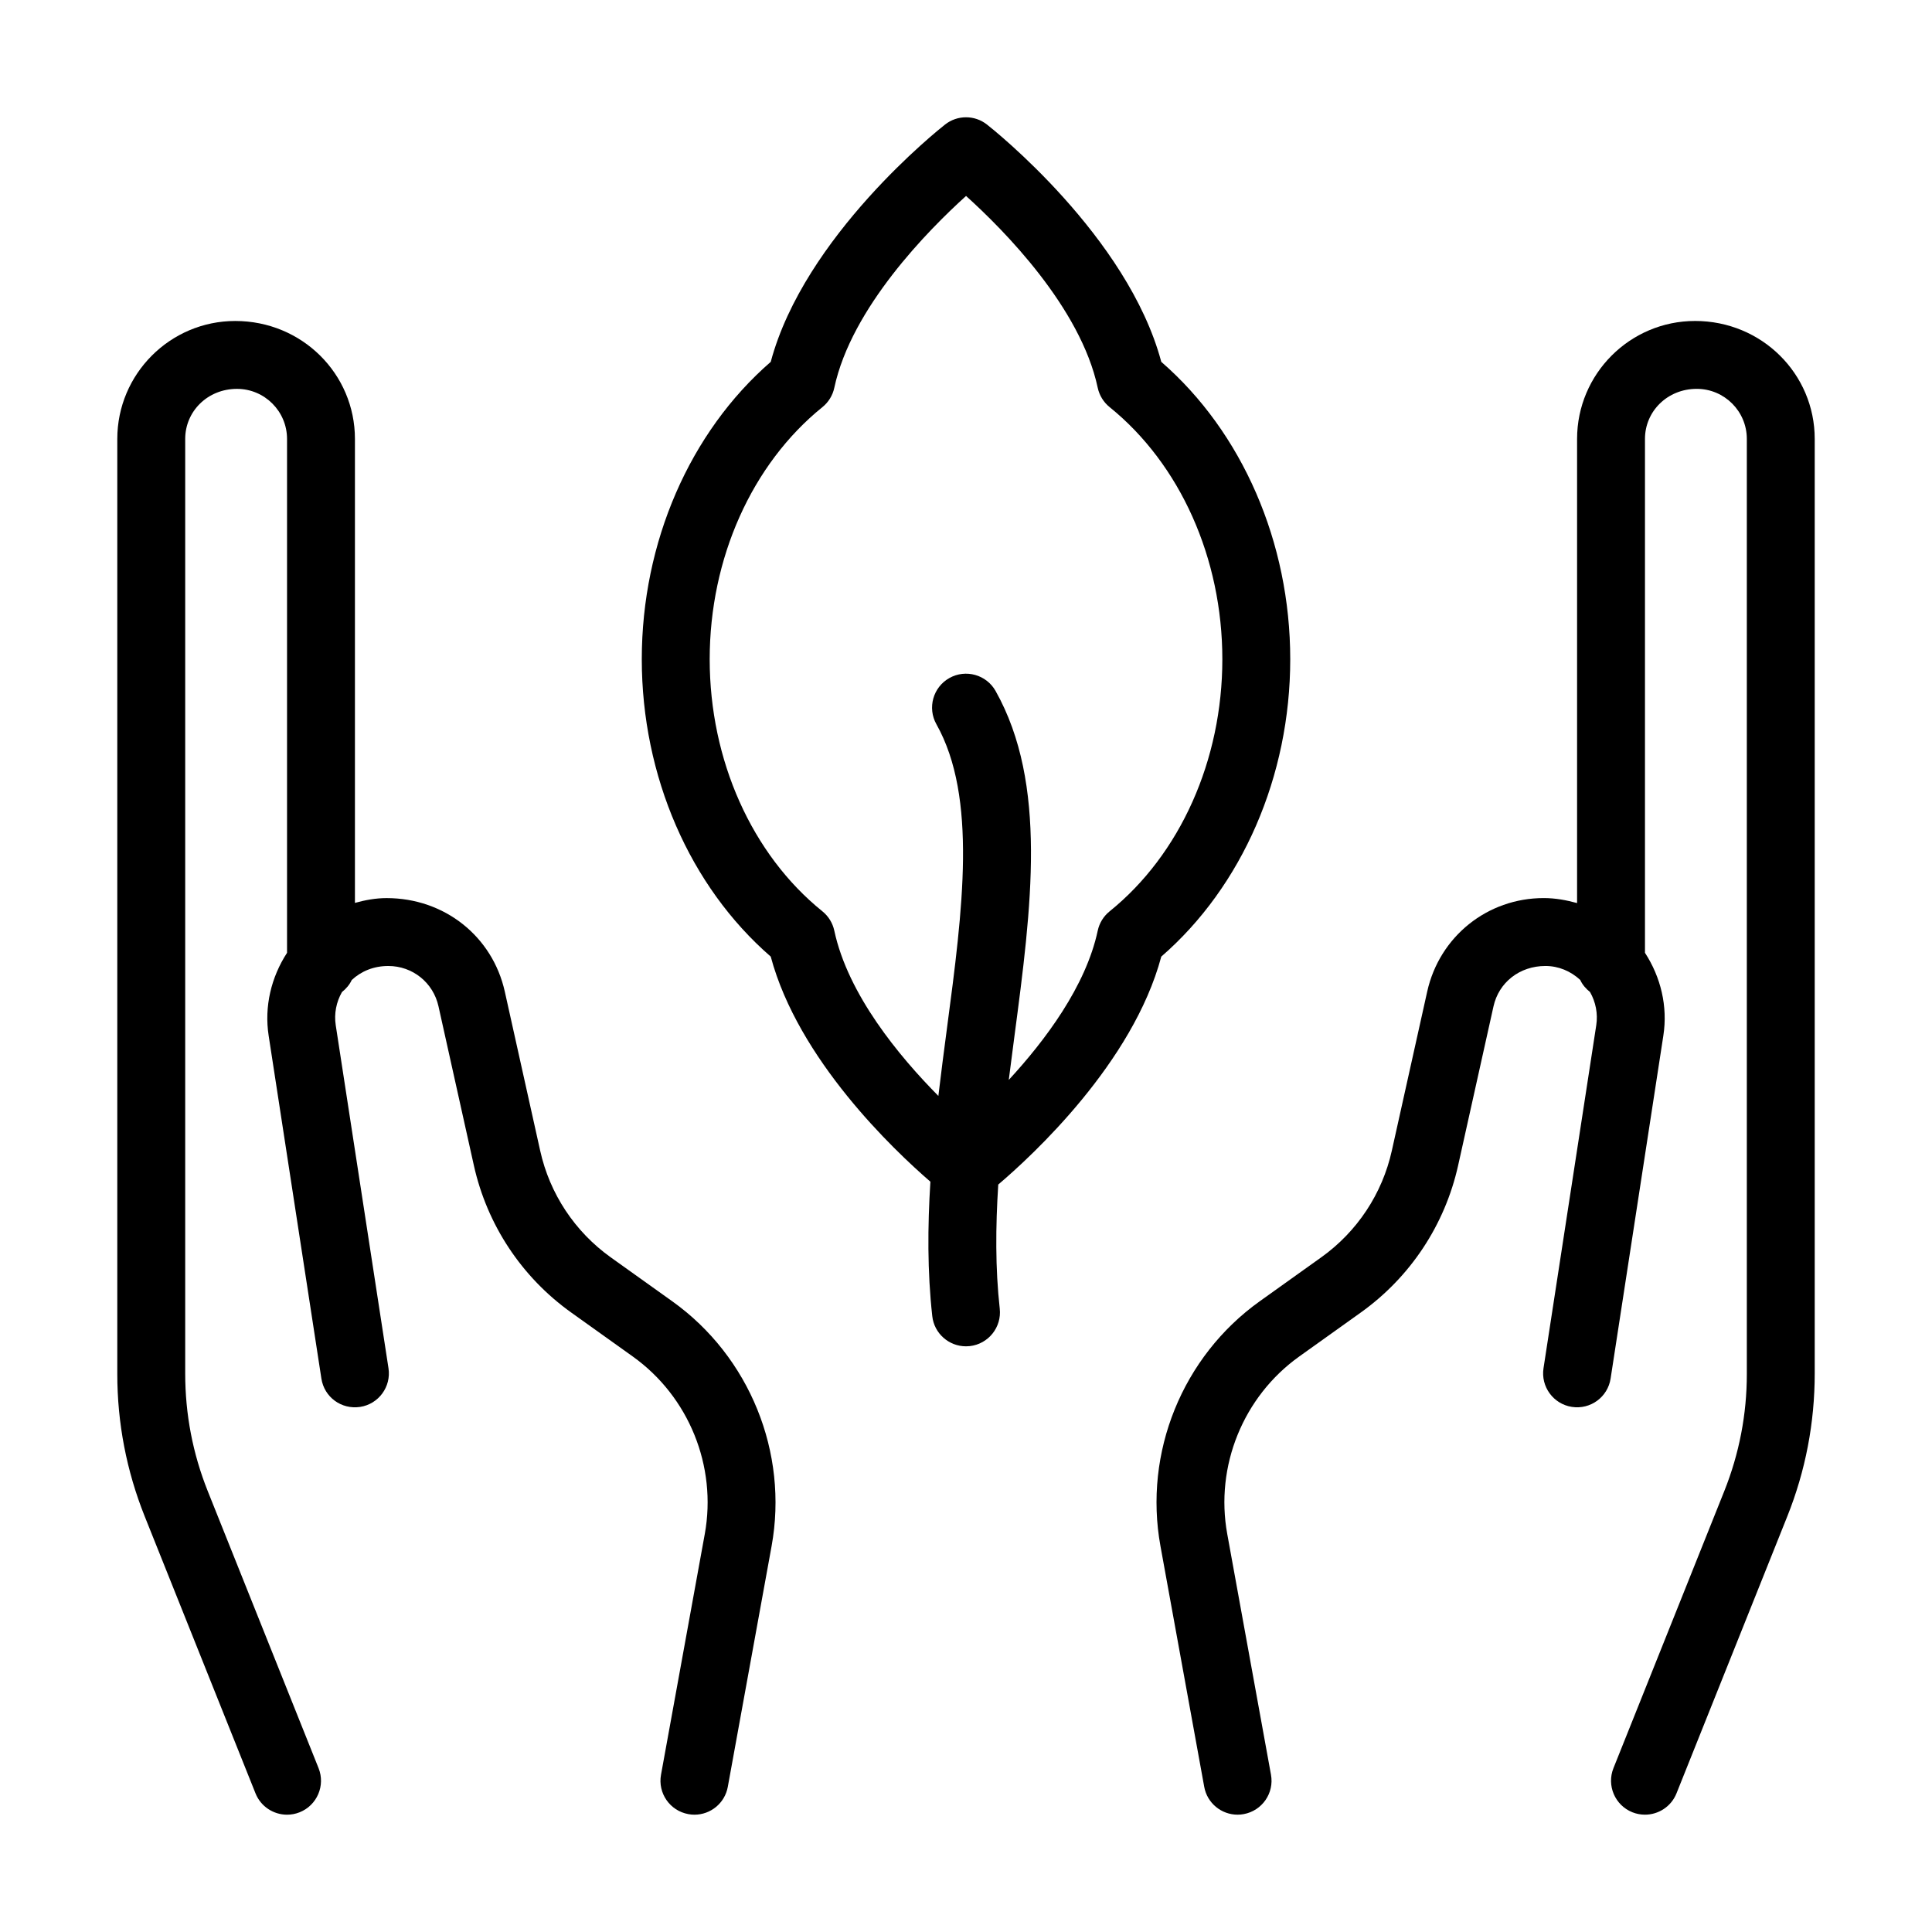 <?xml version="1.0" encoding="UTF-8"?>
<!-- Uploaded to: SVG Repo, www.svgrepo.com, Generator: SVG Repo Mixer Tools -->
<svg fill="#000000" width="800px" height="800px" version="1.1" viewBox="144 144 512 512" xmlns="http://www.w3.org/2000/svg">
 <g>
  <path d="m322.16 488.86-16.305-11.648c-9.523-6.809-16.176-16.852-18.703-28.273l-9.375-42.164c-3.254-14.586-15.941-24.77-31.332-24.77-2.879 0-5.664 0.52-8.383 1.27v-122.95c0-17.238-14.02-31.262-31.715-31.262-17.238 0-31.262 14.023-31.262 31.262v247.81c0 12.957 2.441 25.645 7.258 37.699l29.371 73.422c1.406 3.519 4.789 5.656 8.355 5.656 1.117 0 2.25-0.203 3.34-0.641 4.613-1.844 6.863-7.082 5.016-11.695l-29.371-73.422c-3.961-9.918-5.973-20.355-5.973-31.199v-247.63c0-7.32 5.945-13.27 13.723-13.27 7.316 0 13.266 5.949 13.266 13.27v136.18c-4.203 6.477-6.066 14.215-4.875 21.945l13.977 90.879c0.754 4.902 5.254 8.258 10.262 7.519 4.91-0.754 8.277-5.352 7.519-10.262l-13.977-90.879c-0.473-3.07 0.141-6.156 1.652-8.805 1.082-0.871 2-1.91 2.586-3.188 2.519-2.34 5.824-3.715 9.688-3.715 6.441 0 11.906 4.394 13.301 10.676l9.375 42.164c3.504 15.762 12.668 29.617 25.82 39.008l16.305 11.648c14.848 10.613 22.332 29.062 19.074 47.02l-11.598 63.793c-0.895 4.887 2.348 9.566 7.238 10.453 0.547 0.109 1.086 0.152 1.621 0.152 4.269 0 8.055-3.039 8.84-7.391l11.605-63.793c4.496-24.773-5.836-50.234-26.324-64.871z"/>
  <path d="m593.2 229.06c-17.234 0-31.258 14.023-31.258 31.262v123c-2.832-0.781-5.758-1.324-8.84-1.324-14.938 0-27.621 10.184-30.875 24.766l-9.375 42.164c-2.531 11.422-9.18 21.465-18.703 28.273l-16.305 11.648c-20.488 14.637-30.82 40.098-26.312 64.875l11.598 63.793c0.781 4.352 4.566 7.391 8.836 7.391 0.535 0 1.07-0.043 1.617-0.148 4.894-0.887 8.137-5.57 7.238-10.453l-11.59-63.793c-3.269-17.957 4.219-36.406 19.066-47.02l16.305-11.648c13.152-9.391 22.316-23.246 25.82-39.008l9.375-42.164c1.402-6.289 6.867-10.68 13.762-10.68 3.461 0 6.711 1.371 9.223 3.707 0.586 1.285 1.508 2.324 2.59 3.195 1.512 2.652 2.125 5.738 1.652 8.805l-13.977 90.879c-0.754 4.91 2.609 9.508 7.519 10.262 4.938 0.754 9.508-2.609 10.262-7.519l13.977-90.879c1.195-7.731-0.664-15.469-4.871-21.945v-136.18c0-7.32 5.949-13.27 13.723-13.27 7.32 0 13.27 5.949 13.27 13.27v247.81c0 10.664-2.012 21.102-5.973 31.023l-29.371 73.422c-1.844 4.613 0.402 9.848 5.016 11.695 1.086 0.434 2.223 0.637 3.336 0.637 3.566 0 6.949-2.137 8.355-5.656l29.371-73.422c4.816-12.059 7.258-24.742 7.258-37.879v-247.63c0-17.238-14.023-31.262-31.719-31.262z"/>
  <path d="m451.75 397.51c21.453-18.609 34.176-47.82 34.176-78.809 0-30.98-12.723-60.184-34.176-78.809-8.891-33.297-44.633-61.668-46.195-62.887-3.25-2.566-7.856-2.566-11.105 0-1.562 1.223-37.305 29.59-46.195 62.887-21.453 18.625-34.176 47.828-34.176 78.809 0 30.988 12.723 60.199 34.176 78.809 7.285 27.266 32.523 51.191 42.309 59.652-0.746 11.883-0.816 23.801 0.496 35.621 0.508 4.606 4.41 8.004 8.934 8.004 0.332 0 0.668-0.016 1-0.051 4.938-0.555 8.496-5 7.949-9.938-1.191-10.711-1.105-21.75-0.395-32.879 9.004-7.656 35.672-32.227 43.203-60.41zm-86.652-6.871c-0.43-2.019-1.539-3.82-3.144-5.121-18.715-15.094-29.879-40.07-29.879-66.816 0-26.734 11.176-51.711 29.879-66.816 1.609-1.301 2.715-3.109 3.144-5.121 4.535-21.207 24.918-41.801 34.914-50.836 9.988 9.004 30.348 29.547 34.898 50.836 0.43 2.012 1.539 3.82 3.144 5.121 18.703 15.102 29.879 40.082 29.879 66.816 0 26.742-11.168 51.723-29.879 66.816-1.609 1.301-2.715 3.102-3.144 5.121-3.148 14.734-13.922 29.078-23.574 39.547 0.48-3.793 0.973-7.582 1.469-11.344 4.559-34.492 8.863-67.078-4.957-91.715-2.434-4.34-7.934-5.867-12.246-3.445-4.332 2.434-5.879 7.914-3.445 12.246 10.895 19.418 6.969 49.113 2.801 80.555-0.785 5.941-1.57 11.93-2.281 17.949-10.441-10.555-23.965-26.887-27.578-43.793z"/>
 </g>
</svg>